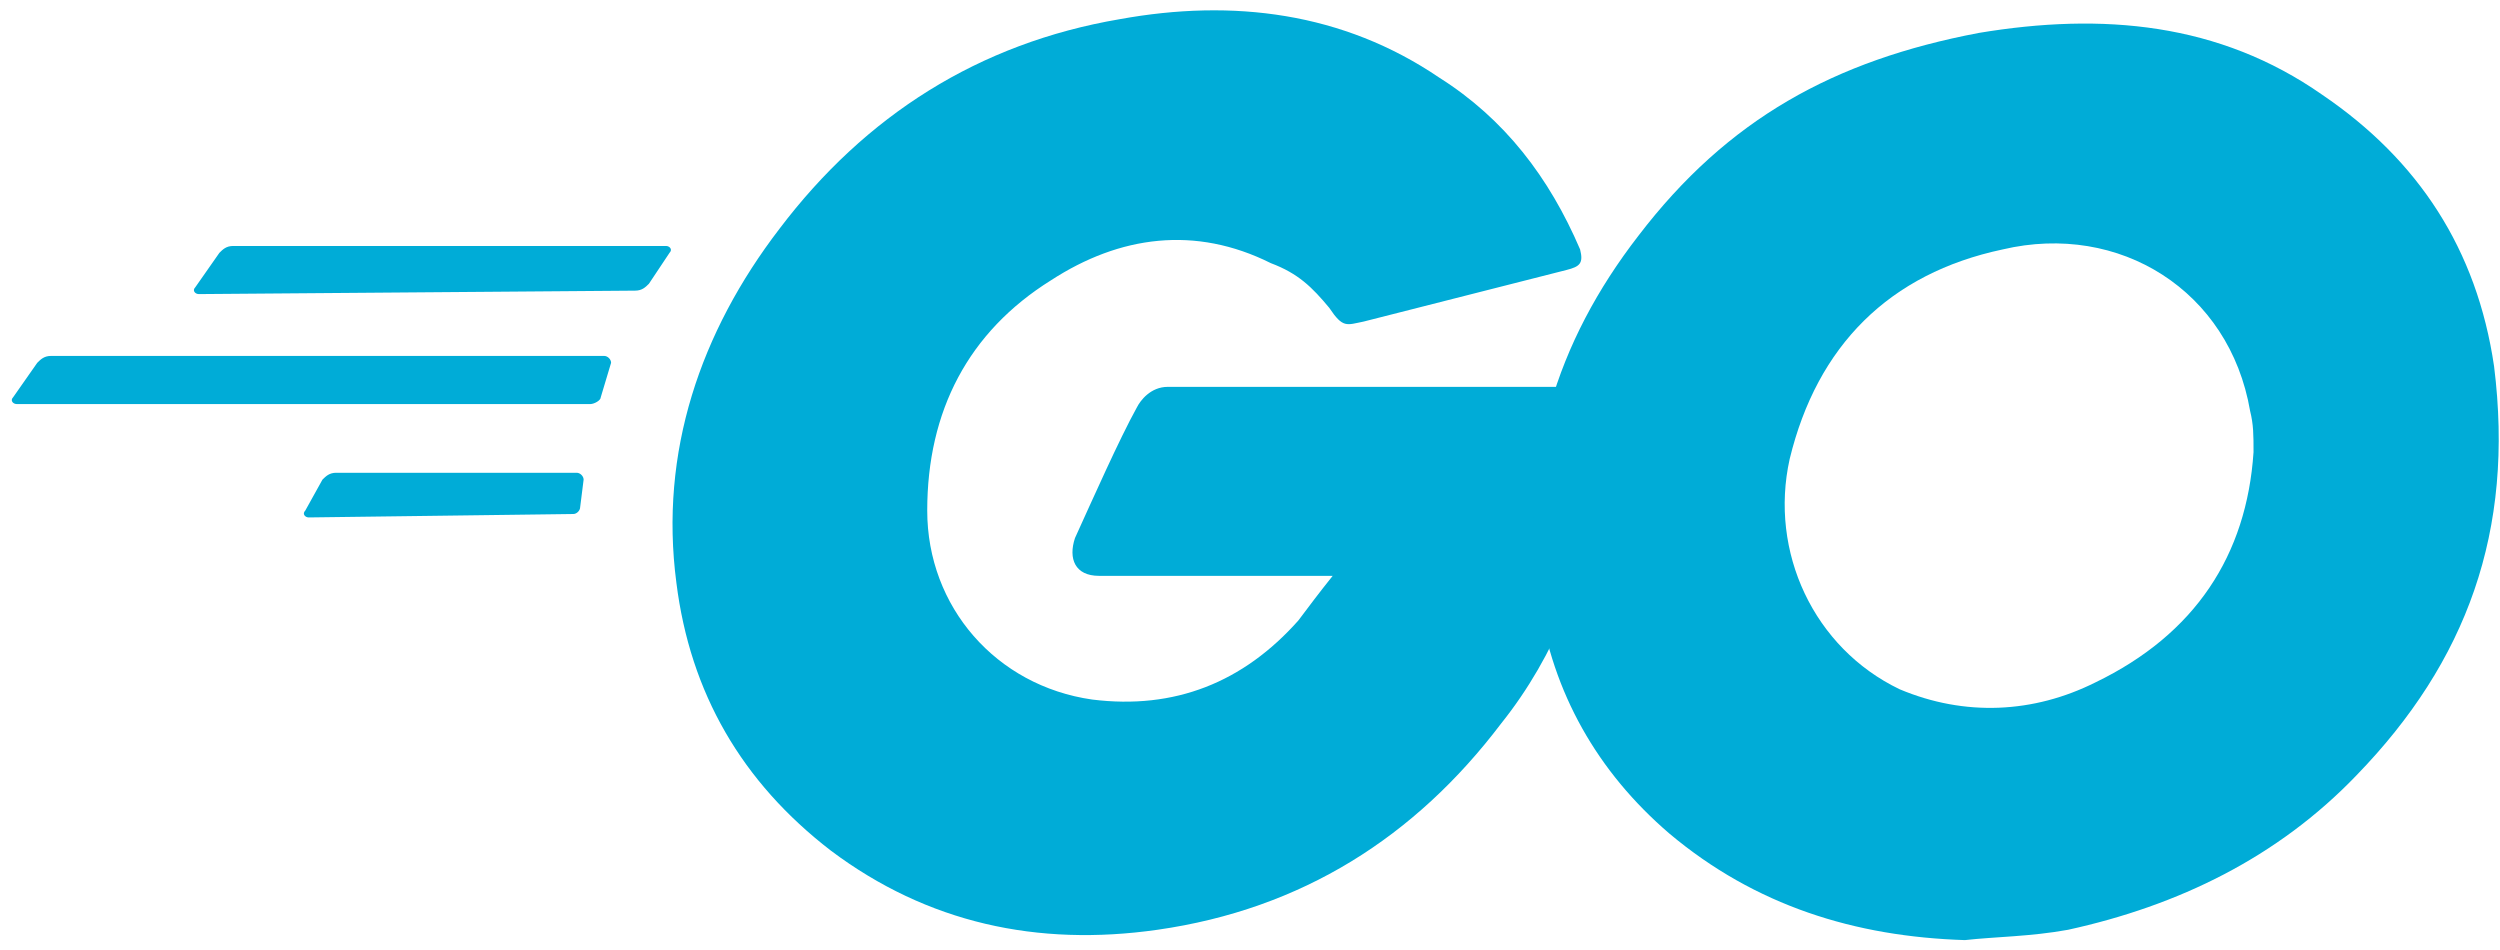 <svg width="121" height="46" viewBox="0 0 121 46" fill="none" xmlns="http://www.w3.org/2000/svg">
<path d="M9.62 14.234C9.454 14.234 9.287 14.067 9.454 13.901L10.618 12.238C10.784 12.072 10.95 11.905 11.283 11.905H32.238C32.404 11.905 32.571 12.072 32.404 12.238L31.407 13.735C31.24 13.901 31.074 14.067 30.741 14.067L9.62 14.234ZM0.806 19.556C0.639 19.556 0.473 19.389 0.639 19.223L1.803 17.56C1.97 17.393 2.136 17.227 2.469 17.227H29.245C29.411 17.227 29.577 17.393 29.577 17.56L29.078 19.223C29.078 19.389 28.746 19.556 28.579 19.556H0.806ZM14.942 25.044C14.776 25.044 14.609 24.878 14.776 24.711L15.607 23.214C15.774 23.048 15.94 22.882 16.272 22.882H27.914C28.08 22.882 28.247 23.048 28.247 23.214L28.08 24.545C28.08 24.711 27.914 24.878 27.748 24.878L14.942 25.044ZM75.811 13.069L65.999 15.564C65.168 15.73 65.001 15.897 64.336 14.899C63.505 13.901 62.839 13.236 61.509 12.737C57.85 10.907 54.191 11.406 50.865 13.568C46.873 16.063 44.878 19.888 44.878 24.711C44.878 29.368 48.204 33.193 52.861 33.858C56.852 34.357 60.178 33.027 62.839 30.033C63.338 29.368 63.837 28.703 64.502 27.871H53.193C52.029 27.871 51.697 27.04 52.029 26.042C52.861 24.212 54.191 21.219 55.023 19.722C55.189 19.389 55.688 18.724 56.52 18.724H77.807C77.641 20.387 77.641 21.884 77.475 23.547C76.809 27.705 75.313 31.696 72.652 35.022C68.494 40.511 63.006 44.003 56.021 45.001C50.2 45.833 44.878 44.668 40.221 41.176C35.897 37.85 33.402 33.526 32.737 28.204C31.906 21.884 33.901 16.063 37.726 11.074C41.884 5.585 47.372 2.093 54.191 0.929C59.679 -0.069 65.001 0.596 69.658 3.756C72.818 5.752 74.98 8.579 76.477 12.072C76.643 12.737 76.477 12.903 75.811 13.069Z" fill="#00ACD7"/>
<path d="M95.101 45.501C89.779 45.334 84.956 43.837 80.799 40.345C77.306 37.351 75.144 33.526 74.479 29.036C73.481 22.383 75.31 16.563 79.302 11.407C83.626 5.752 88.782 2.925 95.767 1.595C101.754 0.597 107.408 1.096 112.398 4.588C117.054 7.748 119.882 12.072 120.713 17.727C121.711 25.71 119.383 32.029 114.061 37.518C110.236 41.509 105.413 43.837 100.091 45.002C98.261 45.334 96.598 45.334 95.101 45.501ZM109.071 21.884C109.071 21.053 109.071 20.554 108.905 19.889C107.907 14.068 102.585 10.742 96.931 12.072C91.442 13.236 87.95 16.729 86.62 22.217C85.622 26.707 87.784 31.364 91.942 33.36C95.101 34.69 98.428 34.524 101.421 33.027C106.244 30.699 108.739 26.874 109.071 21.884Z" fill="#00ACD7"/>
</svg>

